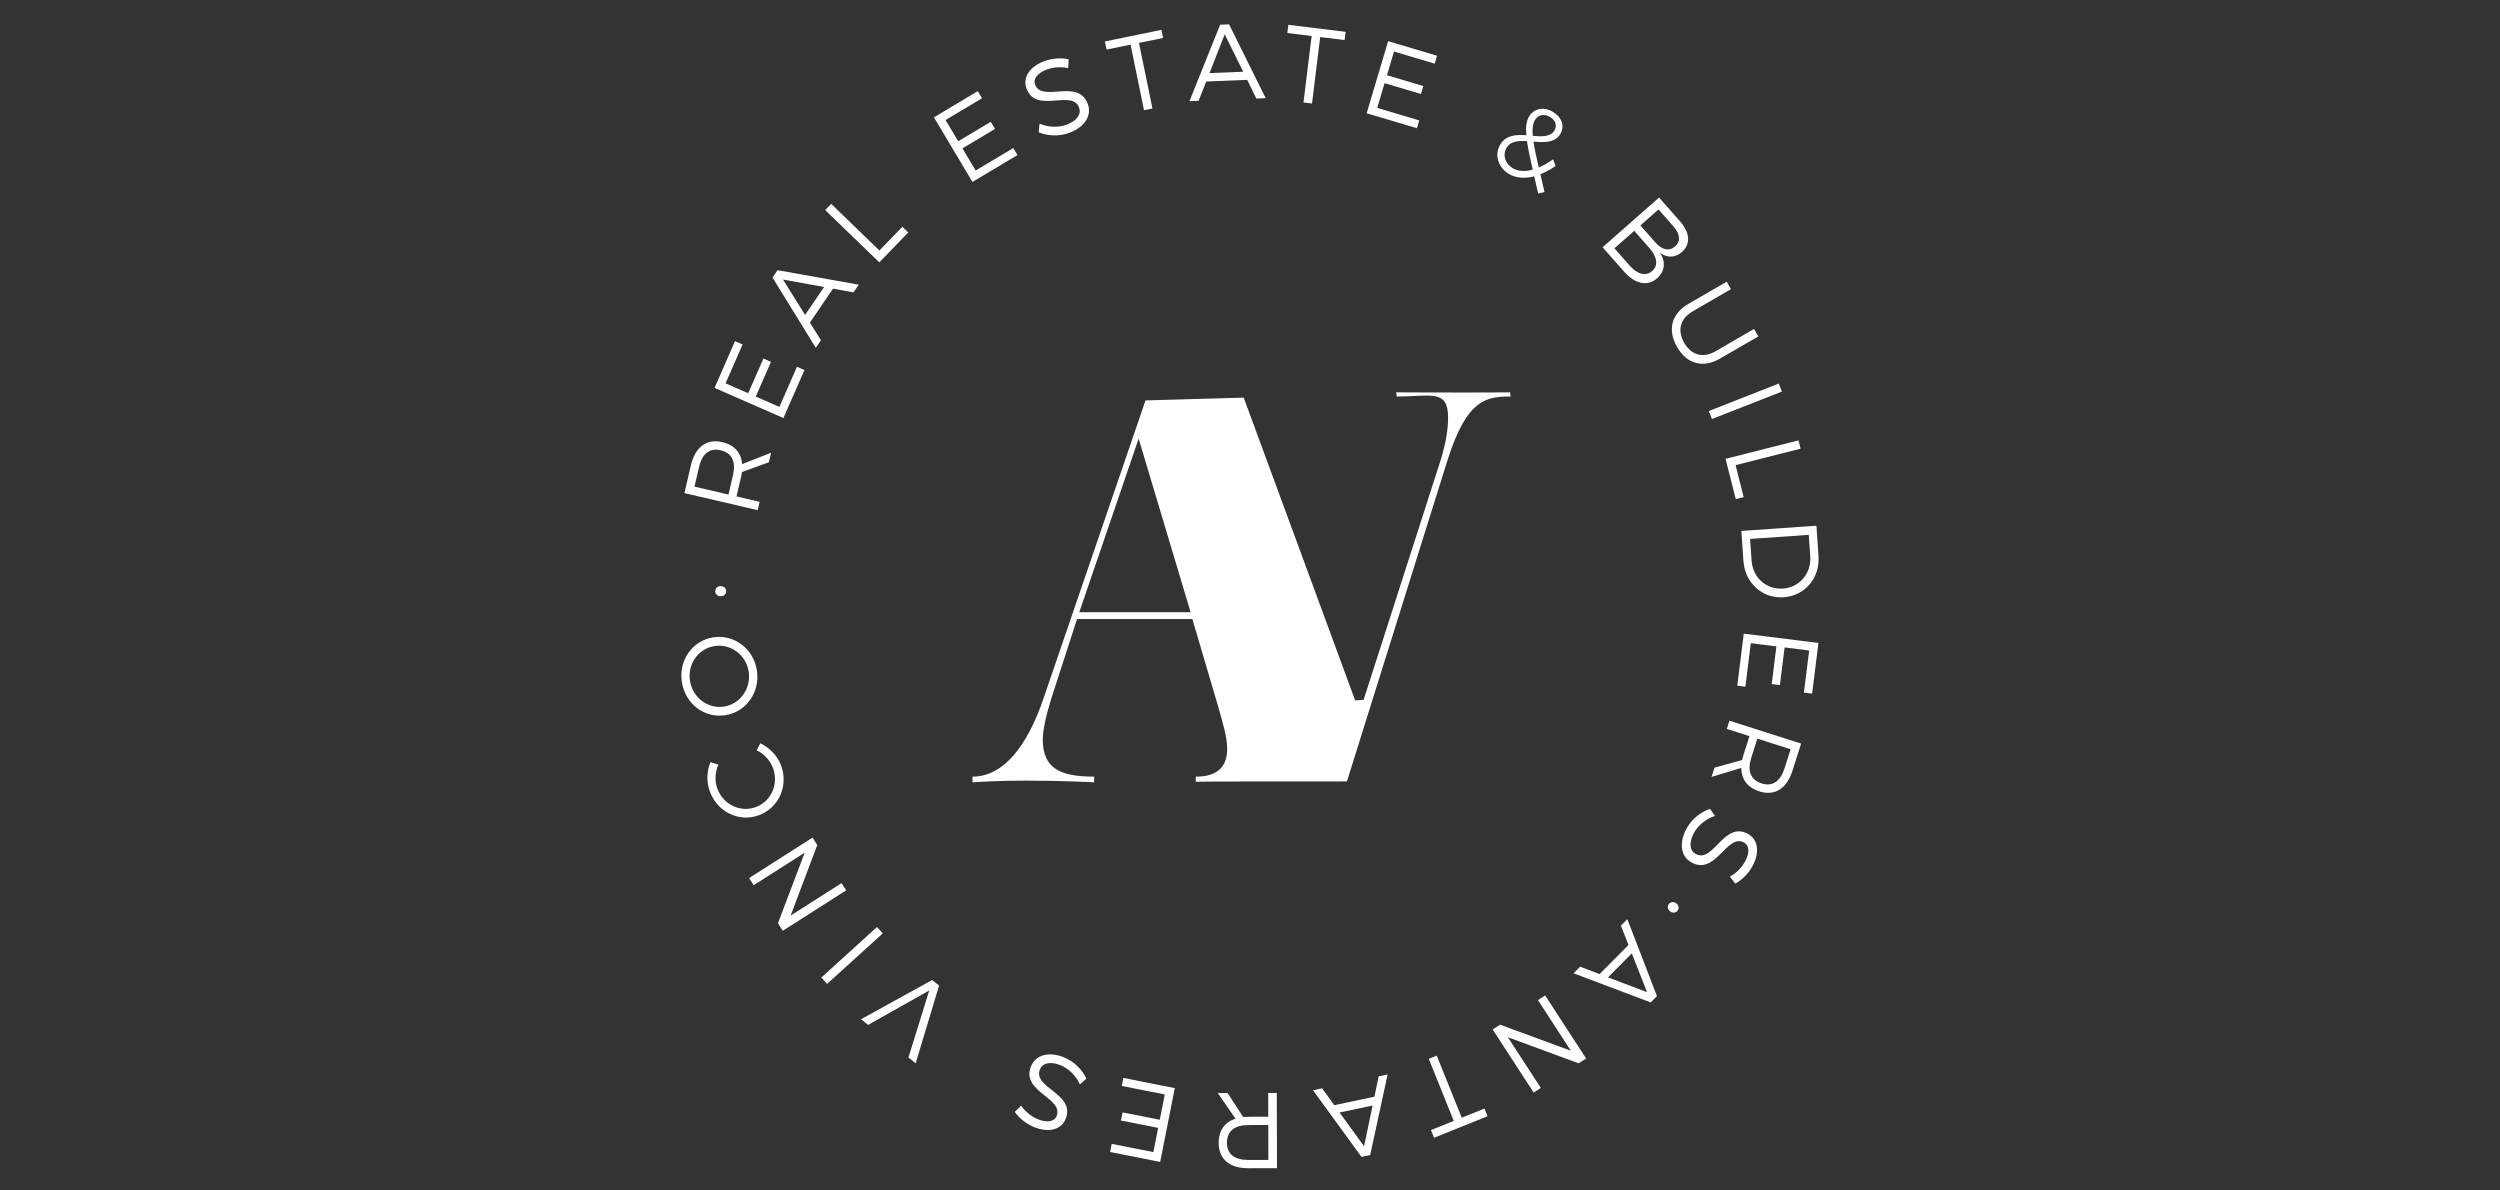 <?xml version="1.0" encoding="utf-8"?>
<!-- Generator: Adobe Illustrator 16.0.0, SVG Export Plug-In . SVG Version: 6.00 Build 0)  -->
<!DOCTYPE svg PUBLIC "-//W3C//DTD SVG 1.1//EN" "http://www.w3.org/Graphics/SVG/1.1/DTD/svg11.dtd">
<svg version="1.1" id="Layer_1" xmlns="http://www.w3.org/2000/svg" xmlns:xlink="http://www.w3.org/1999/xlink" x="0px" y="0px"
	 width="210px" height="100px" viewBox="0 0 210 100" enable-background="new 0 0 210 100" xml:space="preserve">
<rect x="0" y="0" width="210" height="100" fill="#333333" stroke="none"/>
<g>
	<g>
		<g>
			<path fill="#FFFFFF" d="M126.852,32.955c0,0-0.991,0.017-3.866,0.017c-3.598,0-5.703-0.017-5.703-0.017l0.043,0.352
				c2.877,0,4.315-0.656,4.315,1.791c0,0.958-0.191,2.157-0.625,3.548l-6.472,20.141l-0.711,0.047l-9.36-25.433l-8.25,0.234
				L87.688,58.57c-1.391,4.124-3.404,6.667-5.995,6.667v0.478c0,0,1.968-0.144,4.414-0.144c3.212,0,5.801,0.144,5.801,0.144v-0.478
				c-2.83,0-4.315-0.671-4.315-3.118c0-0.719,0.239-1.919,0.718-3.452l2.16-6.666h9.687l2.109,7.146
				c0.432,1.533,0.815,2.732,0.815,3.74c0,1.343-0.624,2.351-2.638,2.351v0.429c0.547-0.013,1.717-0.022,4.053-0.022l8.645-0.005
				l8.451-26.993c1.631-5.132,3.239-5.339,5.301-5.339L126.852,32.955z M90.66,51.426l4.987-14.579l4.364,14.579H90.66z"/>
		</g>
	</g>
	<g>
		<path fill="#FFFFFF" d="M62.328,39.648c-0.022,0.134-0.046,0.277-0.079,0.417l-0.382,1.635l1.943,0.453l-0.165,0.703l-6.154-1.436
			l0.546-2.338c0.359-1.539,1.323-2.25,2.633-1.944c1.019,0.238,1.59,0.89,1.673,1.846l2.428-0.954l-0.187,0.8L62.328,39.648z
			 M61.573,39.908c0.26-1.116-0.084-1.864-1.043-2.088c-0.932-0.218-1.554,0.305-1.814,1.421l-0.381,1.635l2.857,0.668
			L61.573,39.908z"/>
		<path fill="#FFFFFF" d="M60.948,32.2l1.9,0.833l1.279-2.917l0.637,0.279l-1.279,2.917l1.983,0.869l1.478-3.372l0.628,0.275
			l-1.767,4.033l-5.785-2.535l1.72-3.925l0.636,0.279L60.948,32.2z"/>
		<path fill="#FFFFFF" d="M68.032,27.099l0.926,1.481l-0.432,0.635l-3.633-5.9l0.422-0.62l6.817,1.218l-0.442,0.65l-1.718-0.316
			L68.032,27.099z M65.771,23.485l1.858,2.968l1.595-2.345L65.771,23.485z"/>
		<path fill="#FFFFFF" d="M75.798,19.051l0.493,0.477l-2.43,2.511l-4.542-4.395l0.503-0.519l4.048,3.918L75.798,19.051z"/>
		<path fill="#FFFFFF" d="M79.426,10.082l1.063,1.783l2.737-1.633l0.356,0.597l-2.736,1.633l1.11,1.86l3.163-1.887l0.351,0.589
			l-3.783,2.258L78.45,9.854l3.683-2.198l0.356,0.597L79.426,10.082z"/>
		<path fill="#FFFFFF" d="M89.77,4.98l-0.044,0.742c-0.667-0.15-1.345-0.054-1.818,0.127c-0.758,0.292-1.146,0.769-0.955,1.266
			c0.583,1.518,3.601-0.55,4.414,1.595c0.379,0.986-0.247,1.952-1.511,2.437c-0.86,0.331-1.845,0.283-2.606-0.035l0.071-0.723
			c0.752,0.32,1.619,0.336,2.285,0.081c0.851-0.327,1.25-0.876,1.033-1.441c-0.588-1.555-3.592,0.547-4.404-1.569
			c-0.356-0.927,0.232-1.84,1.454-2.309C88.371,4.889,89.155,4.839,89.77,4.98z"/>
		<path fill="#FFFFFF" d="M95.674,3.603l1.131,5.508l-0.707,0.145l-1.131-5.507l-2.016,0.414l-0.139-0.681l4.747-0.975l0.14,0.681
			L95.674,3.603z"/>
		<path fill="#FFFFFF" d="M101.32,6.846l-0.639,1.625l-0.767,0.03l2.579-6.427l0.748-0.03l3.077,6.2l-0.786,0.032l-0.767-1.568
			L101.32,6.846z M102.877,2.881l-1.278,3.258l2.832-0.113L102.877,2.881z"/>
		<path fill="#FFFFFF" d="M110.895,3.112l-0.685,5.583l-0.718-0.088l0.686-5.582l-2.043-0.251l0.084-0.689l4.812,0.59l-0.085,0.689
			L110.895,3.112z"/>
		<path fill="#FFFFFF" d="M117.096,4.329l-0.592,1.99l3.055,0.909l-0.199,0.667l-3.055-0.909l-0.618,2.077l3.53,1.051l-0.195,0.658
			l-4.223-1.257l1.803-6.057l4.11,1.224l-0.198,0.666L117.096,4.329z"/>
		<path fill="#FFFFFF" d="M128.873,14.812c-0.816,0.209-1.569,0.15-2.173-0.231c-0.885-0.56-1.191-1.63-0.66-2.469
			c0.492-0.778,1.336-0.811,2.173-0.751c-0.066-0.705,0.001-1.218,0.247-1.606c0.425-0.671,1.256-0.819,2.033-0.327
			c0.74,0.468,0.957,1.224,0.556,1.857c-0.458,0.725-1.351,0.684-2.236,0.615c0.087,0.589,0.242,1.307,0.443,2.17
			c0.39-0.159,0.794-0.395,1.206-0.69l0.206,0.568c-0.432,0.293-0.856,0.526-1.278,0.687l0.349,1.492l-0.533,0.133L128.873,14.812z
			 M128.747,14.251c-0.217-0.959-0.389-1.751-0.481-2.398c-0.71-0.043-1.355-0.002-1.692,0.532
			c-0.382,0.603-0.159,1.331,0.459,1.722C127.49,14.396,128.087,14.432,128.747,14.251z M128.748,11.411
			c0.78,0.066,1.475,0.099,1.812-0.435c0.251-0.396,0.131-0.847-0.328-1.137c-0.495-0.313-1.019-0.196-1.279,0.216
			C128.756,10.369,128.704,10.806,128.748,11.411z"/>
		<path fill="#FFFFFF" d="M141.121,18.591c0.841,0.955,0.908,1.918,0.162,2.575c-0.555,0.489-1.235,0.522-1.84,0.069
			c0.501,0.773,0.406,1.567-0.244,2.14c-0.806,0.71-1.847,0.497-2.79-0.573l-1.79-2.032l4.741-4.176L141.121,18.591z
			 M135.611,20.857l1.258,1.43c0.681,0.772,1.38,0.95,1.921,0.473c0.515-0.453,0.427-1.169-0.254-1.941l-1.259-1.429L135.611,20.857
			z M137.792,18.936l1.259,1.43c0.562,0.637,1.168,0.765,1.661,0.329c0.481-0.423,0.425-1.035-0.136-1.671l-1.26-1.43
			L137.792,18.936z"/>
		<path fill="#FFFFFF" d="M144.485,30.121c-1.423,0.824-2.779,0.463-3.607-0.967c-0.833-1.437-0.477-2.802,0.945-3.626l3.218-1.865
			l0.362,0.625l-3.218,1.865c-1.062,0.615-1.309,1.614-0.707,2.653c0.604,1.039,1.582,1.306,2.645,0.69l3.218-1.865l0.362,0.625
			L144.485,30.121z"/>
		<path fill="#FFFFFF" d="M143.539,34.527l5.879-2.309l0.265,0.672l-5.88,2.309L143.539,34.527z"/>
		<path fill="#FFFFFF" d="M146.47,41.759l-0.665,0.168l-0.857-3.386l6.125-1.551l0.178,0.7l-5.461,1.382L146.47,41.759z"/>
		<path fill="#FFFFFF" d="M152.755,46.709c0.128,1.838-1.136,3.336-2.929,3.461c-1.792,0.123-3.25-1.197-3.378-3.052l-0.174-2.521
			l6.305-0.437L152.755,46.709z M147.009,45.269l0.127,1.837c0.097,1.405,1.227,2.431,2.632,2.334
			c1.414-0.098,2.391-1.288,2.293-2.701l-0.125-1.811L147.009,45.269z"/>
		<path fill="#FFFFFF" d="M151.969,54.64l-2.062-0.257l-0.395,3.163l-0.688-0.086l0.394-3.163l-2.15-0.268l-0.456,3.655
			l-0.681-0.085l0.545-4.373l6.272,0.782l-0.53,4.257l-0.69-0.087L151.969,54.64z"/>
		<path fill="#FFFFFF" d="M146.334,63.844c0.032-0.132,0.067-0.271,0.111-0.409l0.51-1.6l-1.9-0.605l0.22-0.688l6.02,1.918
			l-0.729,2.287c-0.479,1.505-1.496,2.138-2.777,1.729c-0.997-0.317-1.515-1.013-1.521-1.971l-2.497,0.757l0.25-0.781
			L146.334,63.844z M147.107,63.646c-0.348,1.092-0.064,1.865,0.874,2.163c0.91,0.29,1.573-0.181,1.921-1.272l0.51-1.6l-2.795-0.891
			L147.107,63.646z"/>
		<path fill="#FFFFFF" d="M145.764,74.224l-0.454-0.588c0.602-0.325,1.05-0.844,1.287-1.29c0.381-0.717,0.359-1.332-0.111-1.581
			c-1.435-0.762-2.354,2.777-4.374,1.694c-0.933-0.495-1.095-1.634-0.46-2.829c0.432-0.814,1.206-1.426,1.987-1.685l0.422,0.592
			c-0.777,0.251-1.441,0.81-1.775,1.438c-0.427,0.806-0.367,1.48,0.167,1.765c1.463,0.786,2.349-2.77,4.35-1.707
			c0.877,0.466,1.033,1.539,0.42,2.695C146.879,73.375,146.319,73.926,145.764,74.224z"/>
		<path fill="#FFFFFF" d="M140.303,76.565c-0.218-0.159-0.271-0.422-0.129-0.619c0.144-0.196,0.411-0.225,0.63-0.065
			c0.212,0.154,0.258,0.411,0.114,0.608S140.515,76.721,140.303,76.565z"/>
		<path fill="#FFFFFF" d="M136.793,79.378l-0.638-1.626l0.54-0.545l2.489,6.466l-0.528,0.531l-6.478-2.447l0.554-0.558l1.631,0.627
			L136.793,79.378z M138.353,83.344l-1.282-3.259l-1.997,2.013L138.353,83.344z"/>
		<path fill="#FFFFFF" d="M126.008,86.074l5.944,2.188l-2.765-4.254l0.605-0.393l3.443,5.298l-0.628,0.408l-5.948-2.195l2.77,4.262
			l-0.599,0.389l-3.443-5.299L126.008,86.074z"/>
		<path fill="#FFFFFF" d="M122.117,94.157l-2.1-5.215l0.67-0.271l2.1,5.215l1.909-0.769l0.259,0.646l-4.495,1.81l-0.26-0.646
			L122.117,94.157z"/>
		<path fill="#FFFFFF" d="M115.452,92.121l0.357-1.708l0.751-0.16l-1.463,6.769l-0.733,0.156l-4.073-5.597l0.769-0.162l1.02,1.417
			L115.452,92.121z M114.583,96.291l0.714-3.426l-2.773,0.587L114.583,96.291z"/>
		<path fill="#FFFFFF" d="M104.428,93.827c0.136-0.008,0.28-0.018,0.424-0.018l1.681-0.005l-0.005-1.996l0.722-0.001l0.017,6.319
			l-2.402,0.006c-1.58,0.005-2.493-0.771-2.497-2.115c-0.003-1.047,0.501-1.752,1.412-2.053l-1.486-2.144l0.822-0.003
			L104.428,93.827z M104.855,94.504c-1.147,0.003-1.795,0.51-1.793,1.494c0.002,0.957,0.654,1.442,1.8,1.439l1.68-0.005
			l-0.007-2.933L104.855,94.504z"/>
		<path fill="#FFFFFF" d="M96.883,96.778l0.403-2.036l-3.126-0.619l0.136-0.682l3.125,0.619l0.42-2.125L94.23,91.22l0.133-0.673
			l4.32,0.856l-1.227,6.197l-4.206-0.832l0.135-0.683L96.883,96.778z"/>
		<path fill="#FFFFFF" d="M85.241,93.396l0.536-0.516c0.388,0.563,0.951,0.953,1.42,1.141c0.755,0.301,1.363,0.214,1.561-0.28
			c0.603-1.51-3.016-2.04-2.156-4.166c0.392-0.981,1.505-1.265,2.763-0.763c0.855,0.341,1.547,1.045,1.889,1.794L90.71,91.09
			c-0.334-0.746-0.959-1.346-1.622-1.611c-0.847-0.337-1.512-0.204-1.736,0.357c-0.625,1.54,3.006,2.036,2.166,4.141
			c-0.367,0.922-1.418,1.192-2.634,0.707C86.205,94.412,85.596,93.917,85.241,93.396z"/>
		<path fill="#FFFFFF" d="M78.884,82.789l-1.969,6.526l-0.604-0.487l1.745-5.629l-5.137,2.894l-0.591-0.477l5.974-3.297
			L78.884,82.789z"/>
		<path fill="#FFFFFF" d="M74.153,78.403l-4.676,4.246l-0.486-0.535l4.677-4.246L74.153,78.403z"/>
		<path fill="#FFFFFF" d="M68.651,70.984l-2.238,5.925l4.278-2.728l0.388,0.608l-5.328,3.398l-0.403-0.633l2.247-5.929l-4.286,2.732
			l-0.383-0.601l5.328-3.398L68.651,70.984z"/>
		<path fill="#FFFFFF" d="M59.68,64.021l0.668,0.211c-0.293,0.632-0.33,1.379-0.084,2.029c0.503,1.335,1.938,2.019,3.239,1.528
			c1.293-0.487,1.927-1.953,1.423-3.287c-0.245-0.65-0.755-1.182-1.369-1.48l0.309-0.589c0.769,0.375,1.432,1.032,1.741,1.852
			c0.643,1.706-0.173,3.559-1.846,4.189c-1.656,0.624-3.482-0.251-4.128-1.966C59.327,65.696,59.361,64.788,59.68,64.021z"/>
		<path fill="#FFFFFF" d="M59.923,53.535c1.759-0.268,3.38,0.967,3.657,2.788c0.277,1.83-0.905,3.489-2.664,3.757
			c-1.768,0.268-3.362-0.971-3.64-2.801C57,55.458,58.165,53.802,59.923,53.535z M60.806,59.355
			c1.376-0.208,2.298-1.535,2.086-2.929c-0.211-1.392-1.482-2.368-2.858-2.16c-1.375,0.209-2.291,1.517-2.08,2.91
			C58.166,58.569,59.432,59.564,60.806,59.355z"/>
		<path fill="#FFFFFF" d="M60.536,49.236c0.271,0.002,0.467,0.185,0.464,0.429c-0.002,0.244-0.203,0.422-0.474,0.42
			c-0.261-0.002-0.449-0.186-0.447-0.429C60.083,49.412,60.274,49.234,60.536,49.236z"/>
	</g>
</g>
</svg>
